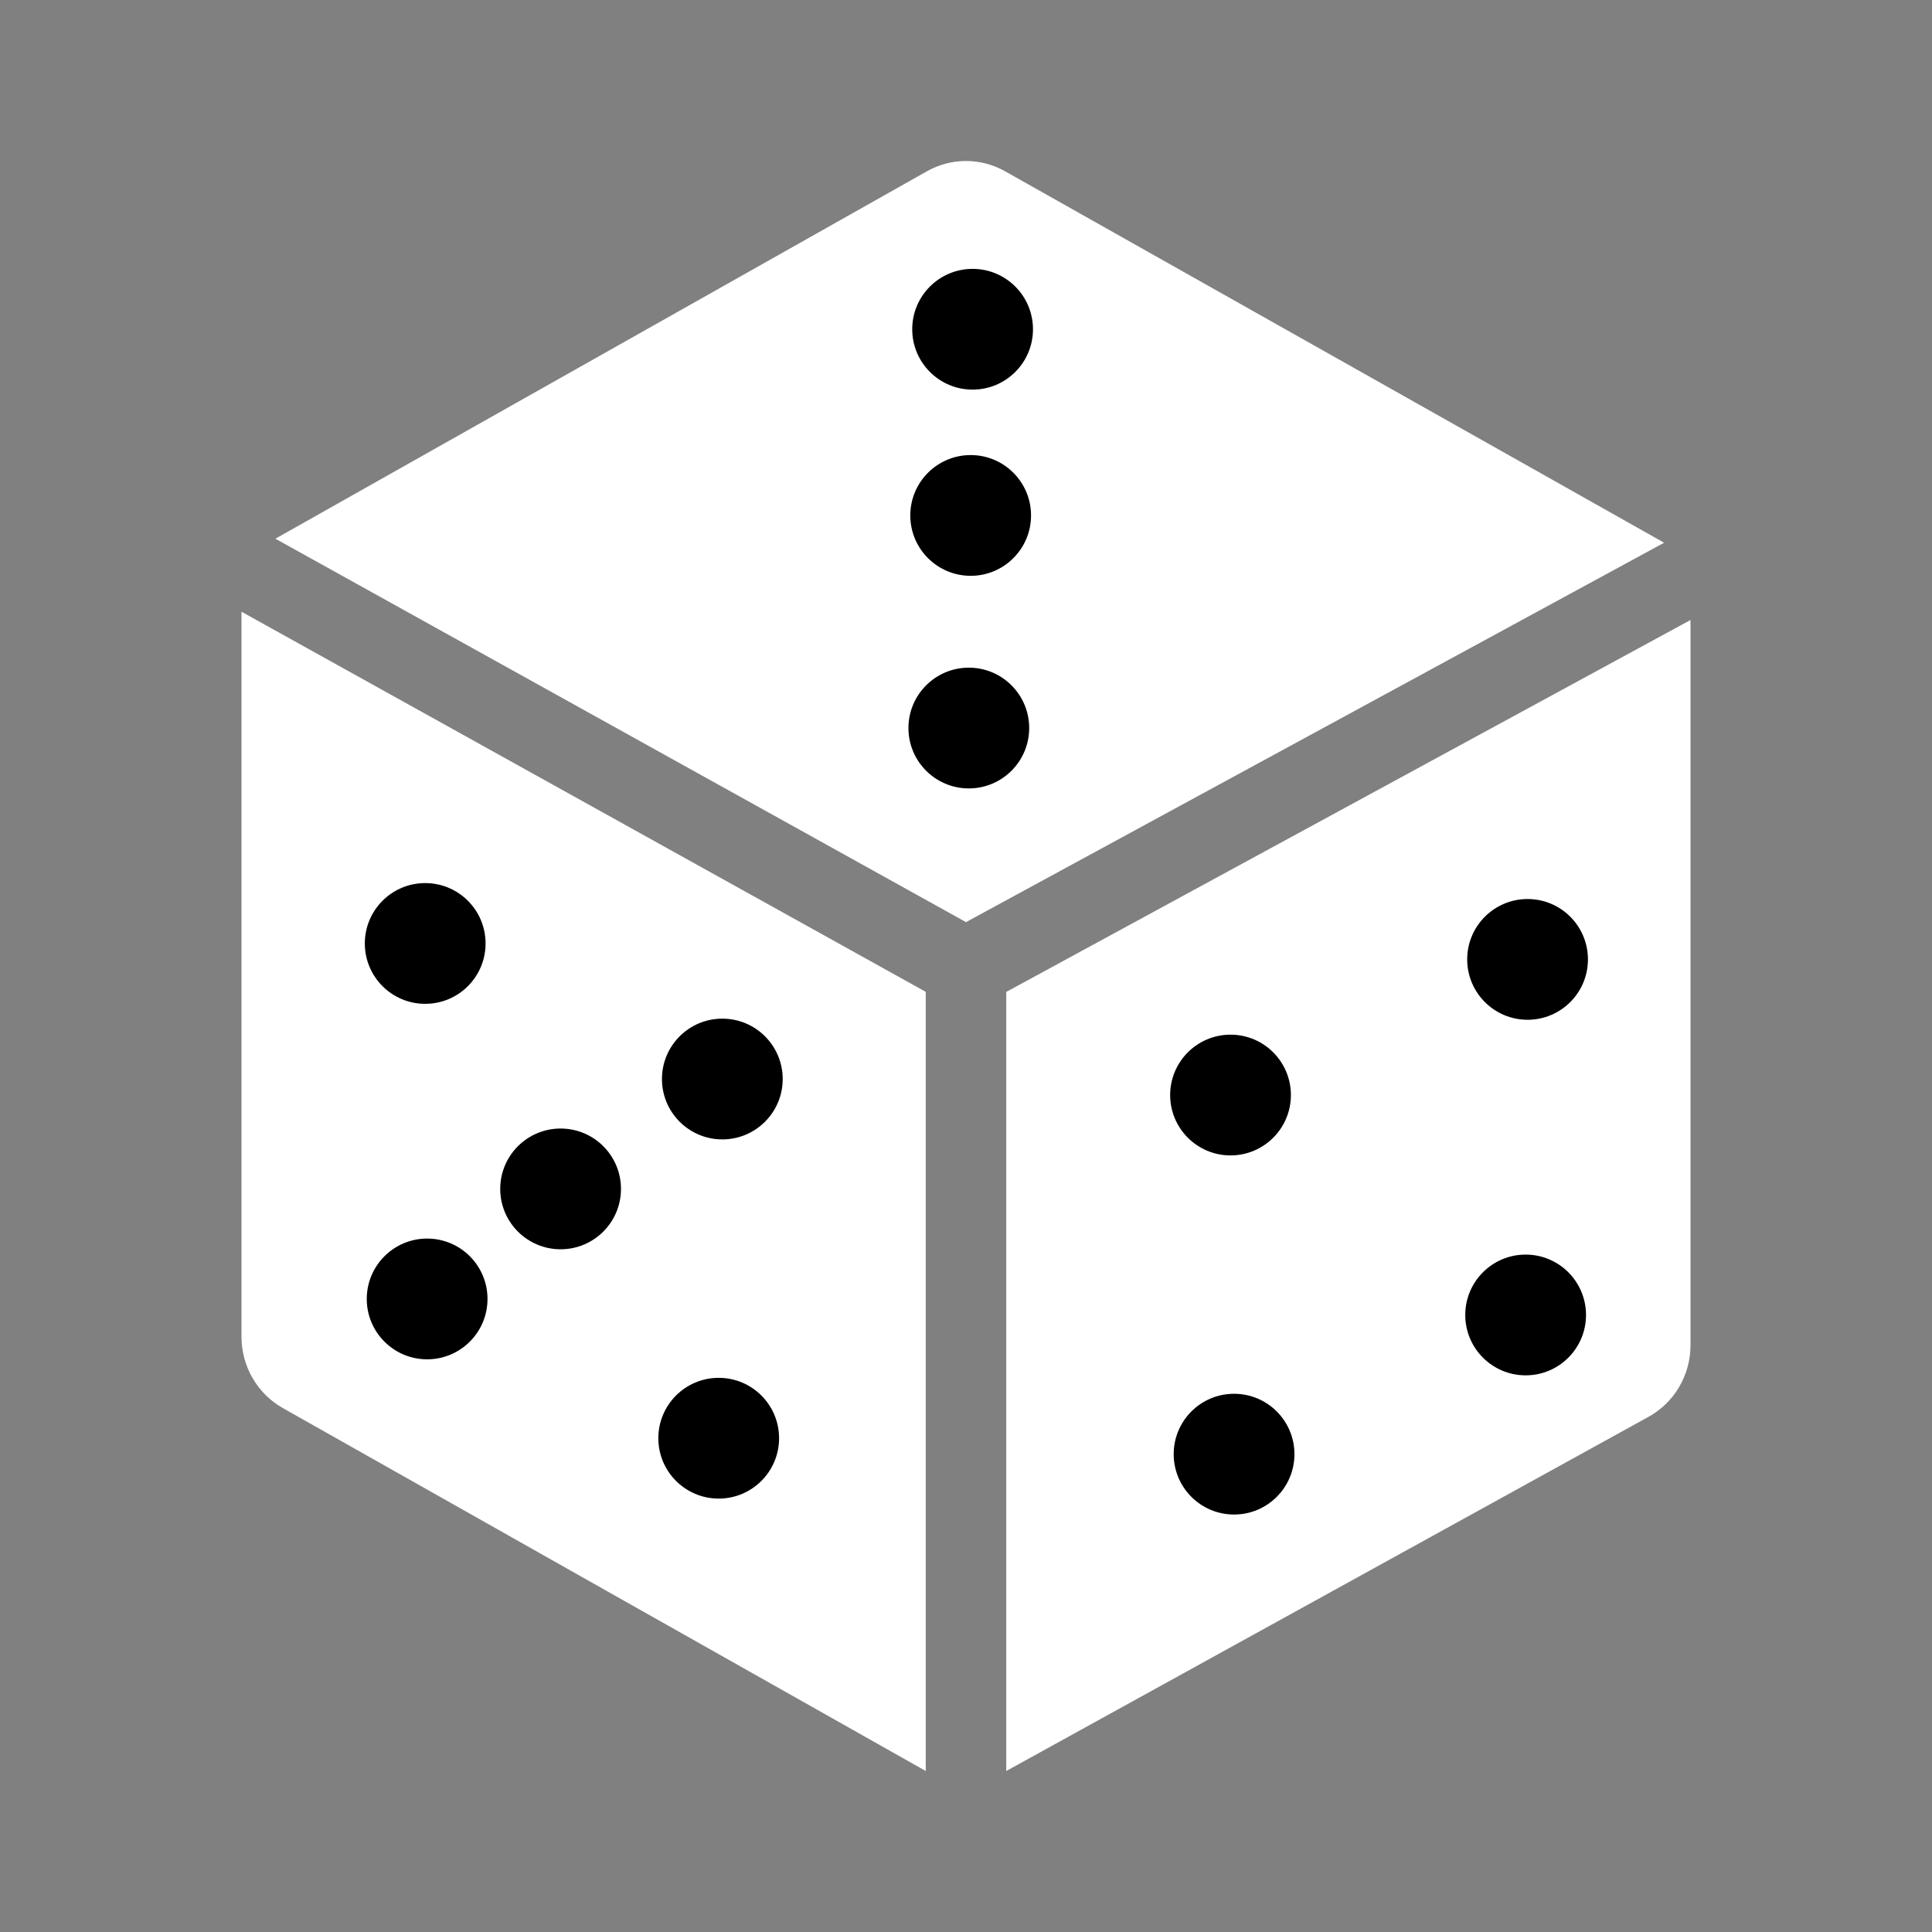 <?xml version="1.0" encoding="UTF-8" standalone="no"?>
<svg
   clip-rule="evenodd"
   fill-rule="evenodd"
   stroke-linejoin="round"
   stroke-miterlimit="2"
   viewBox="0 0 24 24"
   version="1.1"
   id="svg4"
   sodipodi:docname="random.svg"
   inkscape:version="1.2.1 (9c6d41e410, 2022-07-14)"
   xmlns:inkscape="http://www.inkscape.org/namespaces/inkscape"
   xmlns:sodipodi="http://sodipodi.sourceforge.net/DTD/sodipodi-0.dtd"
   xmlns="http://www.w3.org/2000/svg"
   xmlns:svg="http://www.w3.org/2000/svg">
  <rect x="0" y="0" width="24" height="24" fill="#808080" stroke="none"/>
  <defs
     id="defs8" />
  <sodipodi:namedview
     id="namedview6"
     pagecolor="#ffffff"
     bordercolor="#000000"
     borderopacity="0.25"
     inkscape:showpageshadow="2"
     inkscape:pageopacity="0.0"
     inkscape:pagecheckerboard="0"
     inkscape:deskcolor="#d1d1d1"
     showgrid="false"
     inkscape:zoom="42.791667"
     inkscape:cx="8.2609542"
     inkscape:cy="11.988315"
     inkscape:window-width="2560"
     inkscape:window-height="1369"
     inkscape:window-x="-8"
     inkscape:window-y="-8"
     inkscape:window-maximized="1"
     inkscape:current-layer="svg4" />
  <path
     d="m21 7.702-8.5 4.62v9.678c1.567-.865 6.379-3.517 7.977-4.399.323-.177.523-.519.523-.891zm-9.5 4.619-8.5-4.722v9.006c0 .37.197.708.514.887 1.59.898 6.416 3.623 7.986 4.508zm-8.079-5.629 8.579 4.763 8.672-4.713s-6.631-3.738-8.186-4.614c-.151-.085-.319-.128-.486-.128-.168 0-.335.043-.486.128-1.555.876-8.093 4.564-8.093 4.564z"
     fill-rule="nonzero"
     id="path2"
     style="fill:#ffffff;fill-opacity:1" />
  <circle
     style="fill:#000000;fill-opacity:1;stroke-width:0.663"
     id="path2358"
     cx="15.286"
     cy="13.603"
     r="0.75" />
  <circle
     style="fill:#000000;fill-opacity:1;stroke-width:0.663"
     id="path2358-3"
     cx="18.976"
     cy="11.918"
     r="0.75" />
  <circle
     style="fill:#000000;fill-opacity:1;stroke-width:0.663"
     id="path2358-4"
     cx="18.952"
     cy="16.335"
     r="0.75" />
  <circle
     style="fill:#000000;fill-opacity:1;stroke-width:0.663"
     id="path2358-9"
     cx="15.33"
     cy="18.064"
     r="0.75" />
  <circle
     style="fill:#000000;fill-opacity:1;stroke-width:0.663"
     id="path2358-8"
     cx="-8.973"
     cy="13.404"
     r="0.75"
     transform="scale(-1,1)" />
  <circle
     style="fill:#000000;fill-opacity:1;stroke-width:0.663"
     id="path2358-8-3"
     cx="-12.035"
     cy="9.044"
     r="0.75"
     transform="scale(-1,1)" />
  <circle
     style="fill:#000000;fill-opacity:1;stroke-width:0.663"
     id="path2358-8-0"
     cx="-12.058"
     cy="6.403"
     r="0.75"
     transform="scale(-1,1)" />
  <circle
     style="fill:#000000;fill-opacity:1;stroke-width:0.663"
     id="path2358-8-09"
     cx="-12.082"
     cy="4.09"
     r="0.75"
     transform="scale(-1,1)" />
  <circle
     style="fill:#000000;fill-opacity:1;stroke-width:0.663"
     id="path2358-8-4"
     cx="-6.964"
     cy="14.769"
     r="0.75"
     transform="scale(-1,1)" />
  <circle
     style="fill:#000000;fill-opacity:1;stroke-width:0.663"
     id="path2358-3-5"
     cx="-5.282"
     cy="11.72"
     r="0.75"
     transform="scale(-1,1)" />
  <circle
     style="fill:#000000;fill-opacity:1;stroke-width:0.663"
     id="path2358-4-6"
     cx="-5.306"
     cy="16.136"
     r="0.75"
     transform="scale(-1,1)" />
  <circle
     style="fill:#000000;fill-opacity:1;stroke-width:0.663"
     id="path2358-9-8"
     cx="-8.928"
     cy="17.866"
     r="0.75"
     transform="scale(-1,1)" />
</svg>
